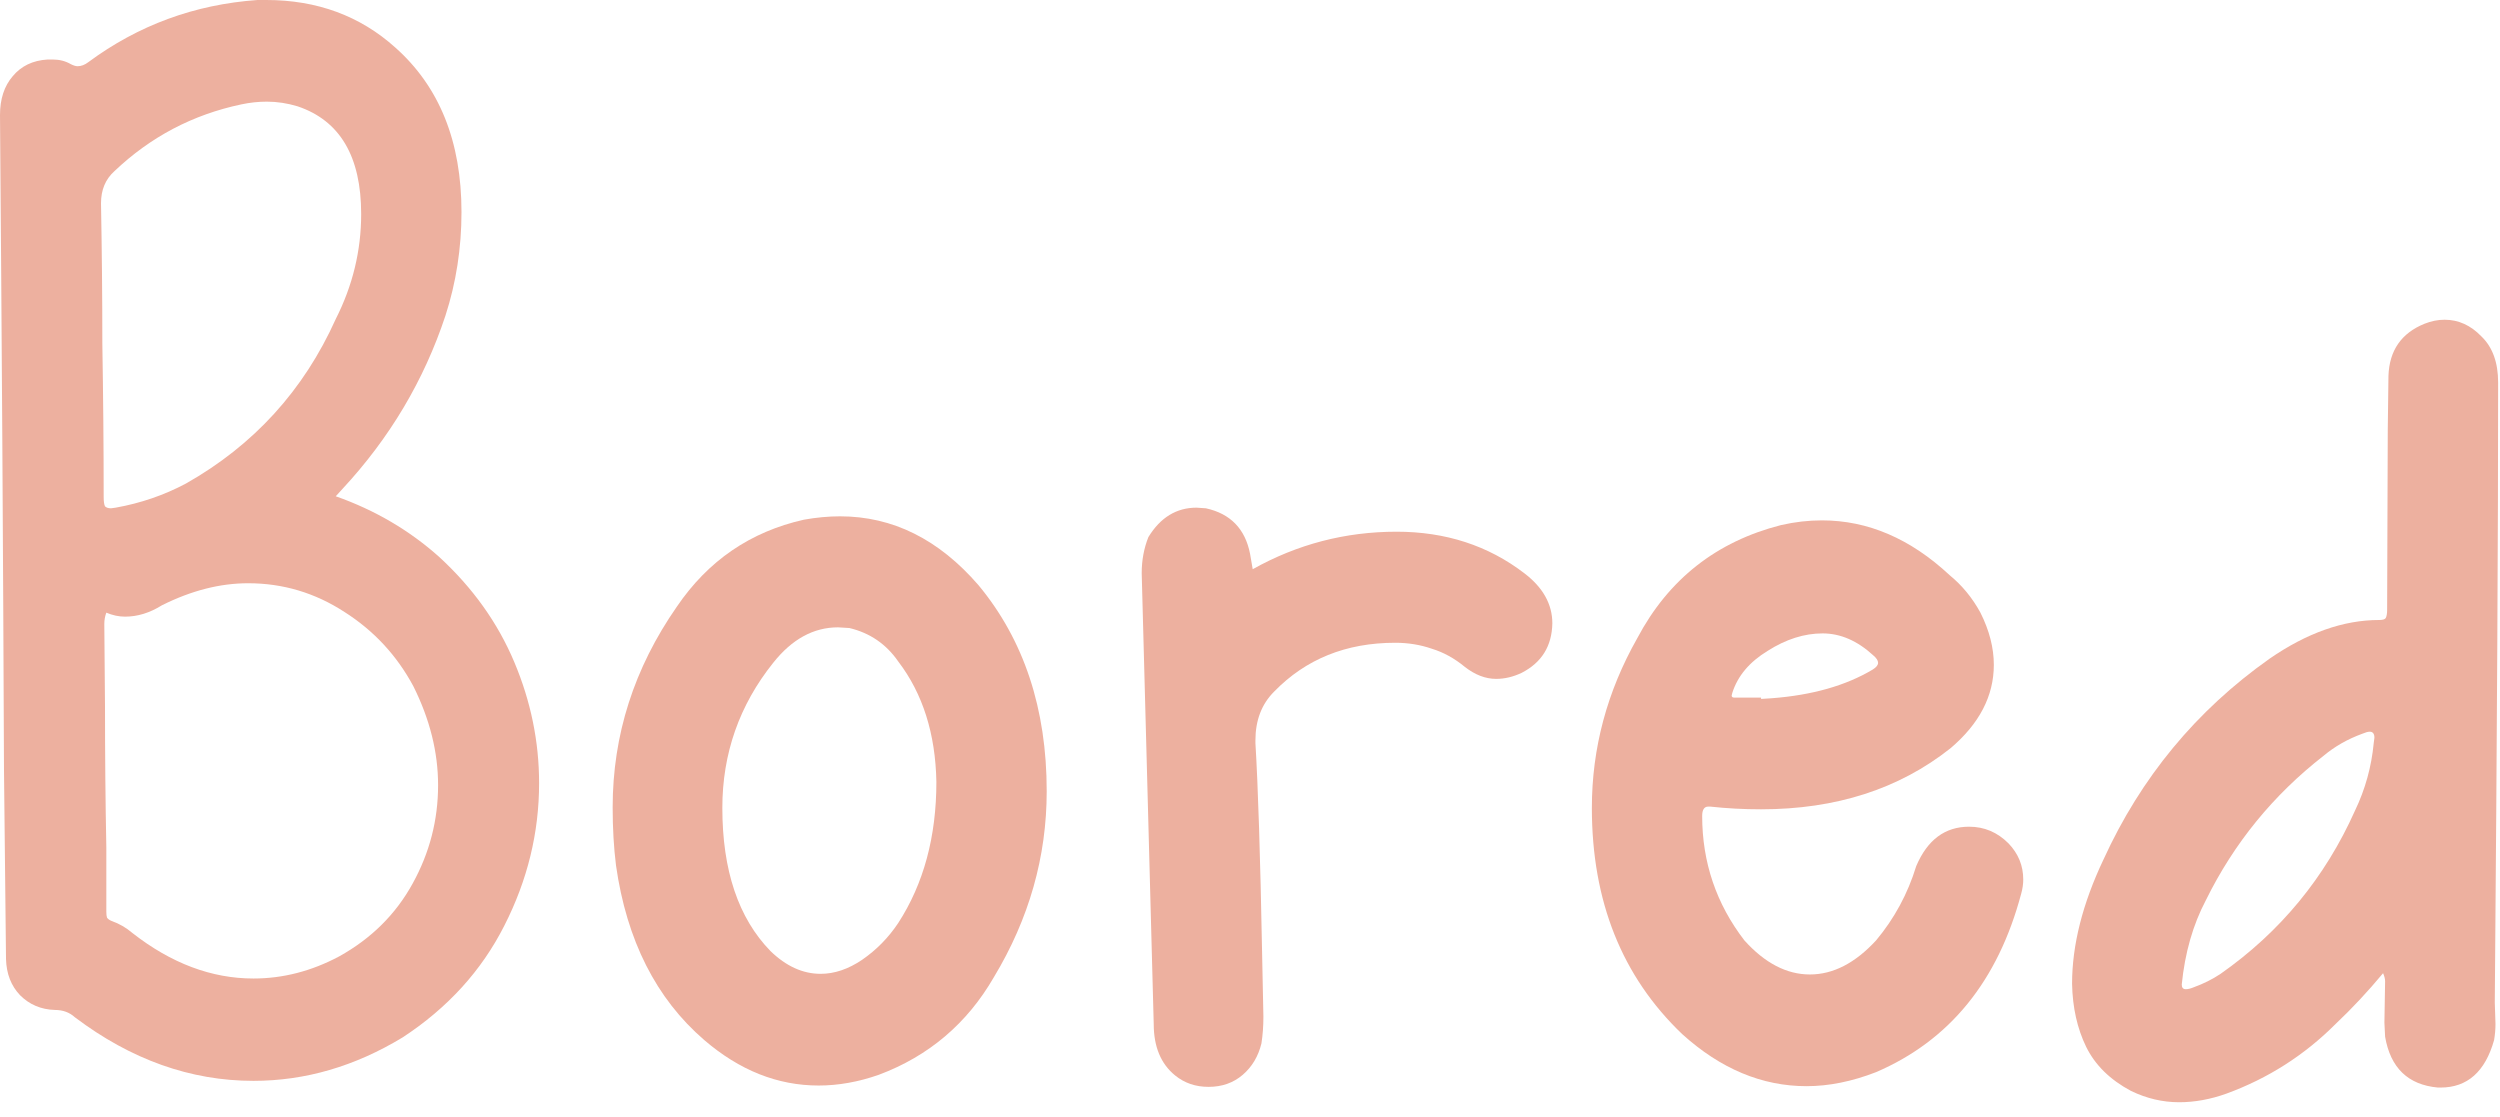 <?xml version="1.0" encoding="utf-8"?>
<svg xmlns="http://www.w3.org/2000/svg" fill="none" height="100%" overflow="visible" preserveAspectRatio="none" style="display: block;" viewBox="0 0 47 21" width="100%">
<g id="Bored">
<path d="M40.967 20.722C40.657 20.722 40.355 20.651 40.062 20.509C39.668 20.299 39.387 20.022 39.219 19.679C39.052 19.335 38.964 18.941 38.955 18.497C38.955 17.767 39.152 16.988 39.546 16.158C40.25 14.616 41.29 13.358 42.664 12.386C43.369 11.899 44.056 11.656 44.727 11.656C44.794 11.656 44.836 11.644 44.852 11.619C44.869 11.585 44.878 11.535 44.878 11.468L44.89 8.085L44.903 7.067C44.919 6.589 45.146 6.262 45.582 6.086C45.708 6.036 45.833 6.011 45.959 6.011C46.219 6.011 46.449 6.115 46.651 6.325C46.86 6.526 46.965 6.815 46.965 7.193C46.965 9.883 46.944 13.769 46.902 18.849L46.915 19.251C46.915 19.352 46.906 19.452 46.889 19.553C46.722 20.148 46.386 20.446 45.883 20.446H45.833C45.272 20.395 44.941 20.077 44.84 19.49L44.827 19.226L44.84 18.447C44.84 18.404 44.827 18.354 44.802 18.296C44.517 18.639 44.219 18.958 43.909 19.251C43.323 19.838 42.639 20.274 41.86 20.559C41.558 20.668 41.26 20.722 40.967 20.722ZM41.093 18.597C41.135 18.597 41.185 18.585 41.244 18.56C41.428 18.493 41.596 18.409 41.747 18.308C42.87 17.52 43.712 16.497 44.274 15.24C44.467 14.838 44.584 14.414 44.626 13.97L44.639 13.87C44.639 13.794 44.609 13.756 44.551 13.756C44.517 13.756 44.471 13.769 44.412 13.794C44.136 13.895 43.893 14.033 43.683 14.209C42.736 14.947 41.998 15.852 41.47 16.925C41.227 17.386 41.076 17.914 41.017 18.509C41.017 18.568 41.042 18.597 41.093 18.597Z" fill="#EDB09F" id="Vector"/>
<path d="M33.963 20.42C33.125 20.42 32.345 20.093 31.624 19.44C30.492 18.358 29.927 16.942 29.927 15.19C29.927 14.066 30.212 13.002 30.782 11.996C31.369 10.889 32.27 10.181 33.485 9.871C33.745 9.812 34.001 9.783 34.252 9.783C35.116 9.783 35.916 10.126 36.654 10.814C36.889 11.007 37.081 11.241 37.232 11.518C37.4 11.853 37.484 12.18 37.484 12.499C37.484 13.085 37.211 13.609 36.666 14.07C35.702 14.833 34.516 15.215 33.108 15.215C32.781 15.215 32.462 15.198 32.152 15.164H32.115C32.039 15.164 32.001 15.223 32.001 15.34C32.001 16.212 32.266 16.992 32.794 17.679C33.179 18.107 33.59 18.32 34.026 18.32C34.462 18.32 34.877 18.107 35.271 17.679C35.614 17.268 35.866 16.803 36.025 16.283C36.235 15.789 36.566 15.542 37.019 15.542C37.304 15.542 37.551 15.646 37.76 15.856C37.945 16.049 38.037 16.275 38.037 16.535C38.037 16.619 38.025 16.707 37.999 16.799C37.563 18.442 36.654 19.561 35.271 20.156C34.818 20.332 34.382 20.42 33.963 20.42ZM33.108 13.14L33.309 13.127C34.072 13.069 34.705 12.888 35.208 12.587C35.275 12.545 35.308 12.503 35.308 12.461C35.308 12.419 35.279 12.373 35.22 12.323C34.919 12.046 34.6 11.908 34.265 11.908C33.921 11.908 33.577 12.017 33.234 12.235C32.89 12.444 32.668 12.708 32.567 13.027L32.555 13.077C32.555 13.102 32.572 13.115 32.605 13.115H33.108V13.14Z" fill="#EDB09F" id="Vector_2"/>
<path d="M22.721 20.433C22.478 20.433 22.269 20.362 22.093 20.219C21.824 20.001 21.69 19.678 21.69 19.251L21.464 10.776C21.464 10.533 21.506 10.307 21.59 10.097C21.816 9.728 22.118 9.544 22.495 9.544L22.671 9.556C23.132 9.657 23.409 9.942 23.501 10.411L23.551 10.701C24.39 10.231 25.291 9.996 26.255 9.996C27.177 9.996 27.977 10.256 28.656 10.776C29.008 11.044 29.184 11.359 29.184 11.719C29.176 12.147 28.983 12.457 28.606 12.65C28.447 12.725 28.288 12.763 28.128 12.763C27.927 12.763 27.73 12.687 27.537 12.536C27.344 12.377 27.139 12.264 26.921 12.197C26.703 12.121 26.473 12.084 26.23 12.084C25.307 12.084 24.549 12.39 23.954 13.002C23.719 13.236 23.602 13.542 23.602 13.92V13.97C23.652 14.8 23.694 16.108 23.727 17.893L23.752 19.113C23.752 19.289 23.74 19.456 23.715 19.616C23.656 19.859 23.539 20.056 23.363 20.207C23.187 20.358 22.973 20.433 22.721 20.433Z" fill="#EDB09F" id="Vector_3"/>
<path d="M15.391 20.408C14.619 20.408 13.903 20.123 13.24 19.553C12.335 18.773 11.782 17.679 11.581 16.271C11.539 15.935 11.518 15.571 11.518 15.177C11.518 13.819 11.92 12.561 12.725 11.405C13.312 10.541 14.108 9.996 15.114 9.77C15.349 9.728 15.575 9.707 15.793 9.707C16.782 9.707 17.65 10.139 18.396 11.002C19.251 12.033 19.678 13.324 19.678 14.875C19.678 16.107 19.347 17.273 18.685 18.371C18.182 19.242 17.461 19.854 16.522 20.206C16.137 20.341 15.759 20.408 15.391 20.408ZM15.428 18.308C15.688 18.308 15.948 18.22 16.208 18.044C16.476 17.859 16.703 17.629 16.887 17.352C17.365 16.614 17.604 15.73 17.604 14.699C17.587 13.794 17.348 13.039 16.887 12.436C16.661 12.109 16.355 11.899 15.969 11.807L15.755 11.794C15.294 11.794 14.888 12.017 14.536 12.461C13.899 13.257 13.58 14.167 13.58 15.189C13.58 16.363 13.882 17.26 14.485 17.88C14.779 18.165 15.093 18.308 15.428 18.308Z" fill="#EDB09F" id="Vector_4"/>
<path d="M4.765 20.32C3.584 20.32 2.464 19.922 1.408 19.125C1.308 19.033 1.182 18.987 1.031 18.987C0.771 18.979 0.553 18.886 0.377 18.71C0.209 18.534 0.121 18.308 0.113 18.031L0.075 14.46C0.059 10.361 0.033 6.262 -0 2.163C-0 1.861 0.08 1.618 0.239 1.433C0.398 1.241 0.616 1.136 0.893 1.119H0.993C1.119 1.119 1.232 1.148 1.333 1.207C1.383 1.232 1.425 1.245 1.458 1.245C1.526 1.245 1.593 1.22 1.66 1.169C2.599 0.474 3.659 0.084 4.841 -6.18157e-05H5.004C5.96 -6.18157e-05 6.769 0.298 7.431 0.893C8.261 1.63 8.676 2.661 8.676 3.986C8.676 4.665 8.575 5.315 8.374 5.935C7.972 7.15 7.326 8.236 6.438 9.192L6.312 9.33C7.05 9.59 7.699 9.971 8.261 10.474C8.89 11.053 9.359 11.711 9.669 12.448C9.98 13.186 10.135 13.945 10.135 14.724C10.135 15.655 9.917 16.548 9.481 17.403C9.053 18.249 8.416 18.949 7.57 19.503C6.673 20.047 5.738 20.32 4.765 20.32ZM4.765 18.396C5.319 18.396 5.855 18.258 6.375 17.981C6.979 17.646 7.44 17.189 7.758 16.61C8.077 16.032 8.236 15.416 8.236 14.762C8.236 14.142 8.081 13.521 7.771 12.901C7.461 12.323 7.029 11.857 6.476 11.505C5.922 11.145 5.319 10.965 4.665 10.965C4.137 10.965 3.596 11.103 3.043 11.38C2.816 11.522 2.586 11.593 2.351 11.593C2.234 11.593 2.117 11.568 1.999 11.518C1.974 11.585 1.961 11.656 1.961 11.732L1.974 13.278C1.974 14.175 1.982 15.06 1.999 15.931V17.139C1.999 17.189 2.003 17.227 2.012 17.252C2.029 17.277 2.058 17.298 2.1 17.315C2.242 17.365 2.372 17.44 2.49 17.541C3.219 18.111 3.978 18.396 4.765 18.396ZM2.087 9.556L2.175 9.544C2.645 9.46 3.085 9.309 3.495 9.091C4.77 8.37 5.709 7.339 6.312 5.998C6.631 5.369 6.79 4.711 6.79 4.024C6.79 2.942 6.392 2.267 5.595 1.999C5.403 1.941 5.21 1.911 5.017 1.911C4.858 1.911 4.698 1.928 4.539 1.962C3.625 2.154 2.829 2.573 2.15 3.219C1.982 3.37 1.899 3.571 1.899 3.822C1.915 4.703 1.924 5.583 1.924 6.463C1.94 7.427 1.949 8.387 1.949 9.343C1.949 9.426 1.957 9.485 1.974 9.519C1.999 9.544 2.037 9.556 2.087 9.556Z" fill="#EDB09F" id="Vector_5"/>
</g>
</svg>